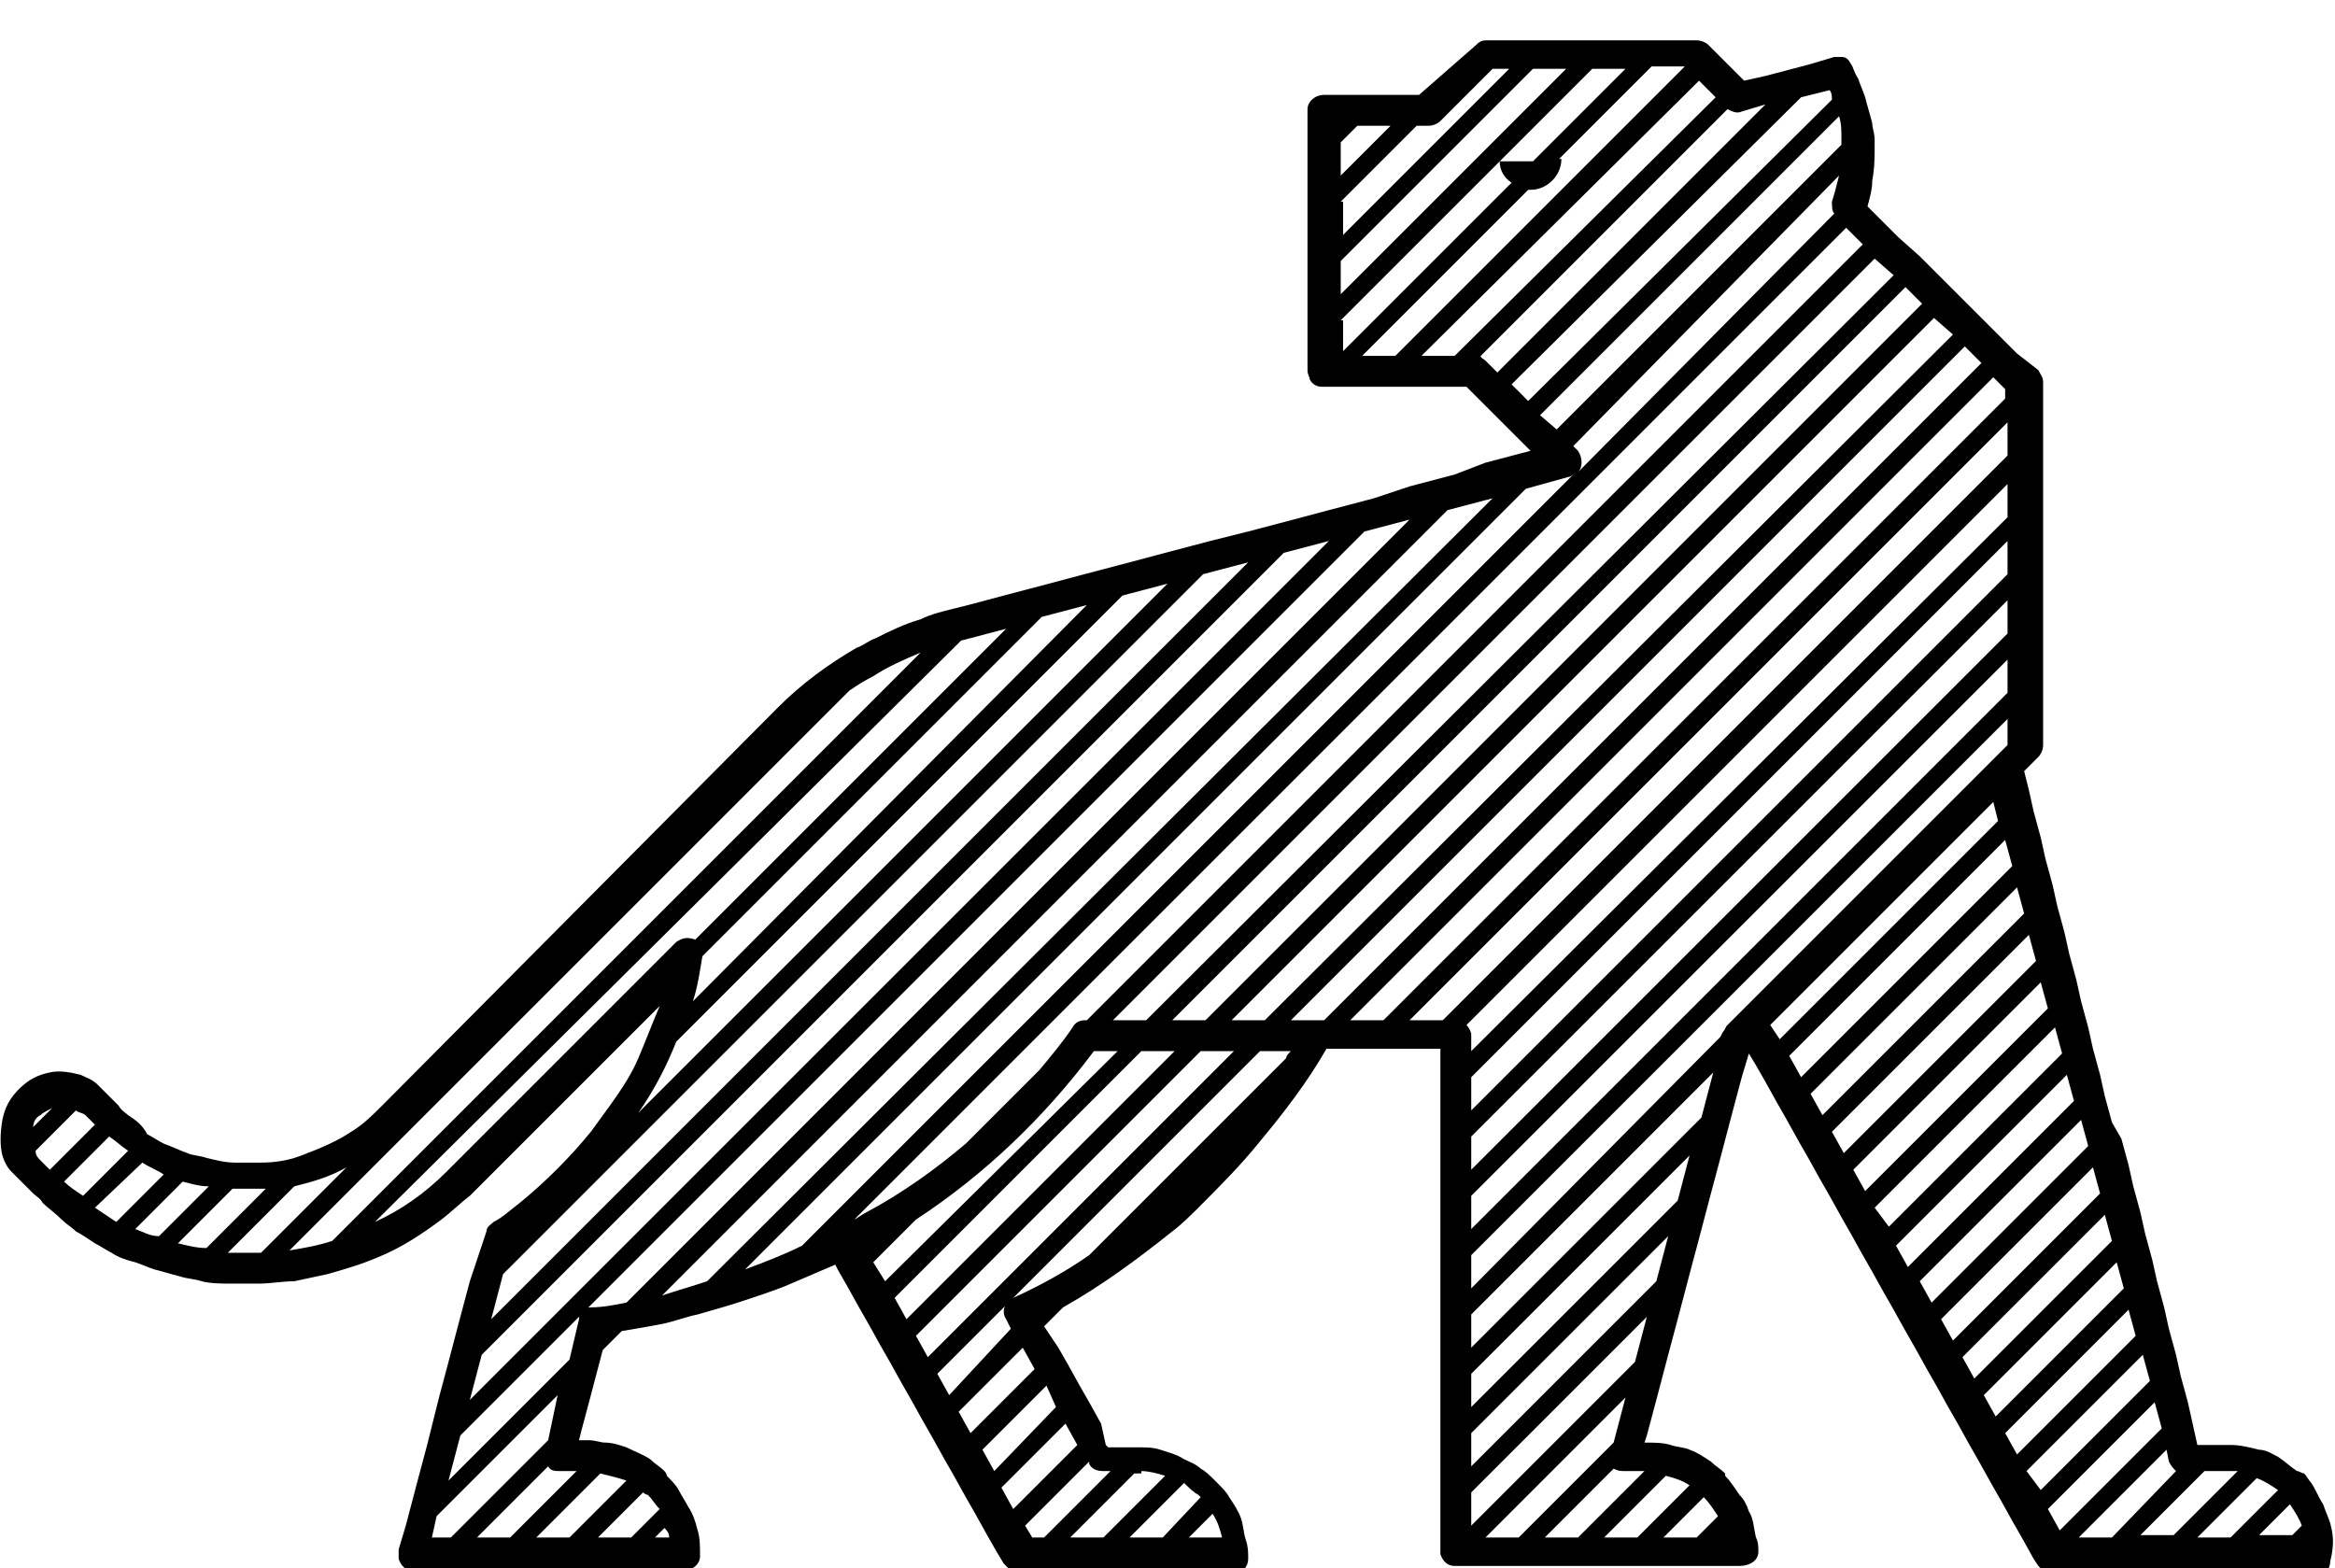 <?xml version="1.0" encoding="utf-8"?>
<!-- Generator: Adobe Illustrator 24.3.0, SVG Export Plug-In . SVG Version: 6.00 Build 0)  -->
<svg version="1.1" id="レイヤー_1" xmlns="http://www.w3.org/2000/svg" xmlns:xlink="http://www.w3.org/1999/xlink" x="0px"
	 y="0px" viewBox="0 0 98.4 66.1" style="enable-background:new 0 0 98.4 66.1;" xml:space="preserve">
<style type="text/css">
	.st0{fill:none;}
</style>
<g>
	<polygon class="st0" points="54.1,23.3 20.3,57.1 19.8,59 56,22.8 	"/>
	<polygon class="st0" points="50.7,24.2 21.2,53.7 20.7,55.6 52.6,23.7 	"/>
	<path class="st0" d="M24.5,55.6c0.1-0.2,0.3-0.4,0.5-0.5c0.5-0.1,1-0.2,1.5-0.2l33-33l-1.9,0.5L19.4,60.5l-0.5,1.9l5.1-5.1
		L24.5,55.6z"/>
	<path class="st0" d="M28.2,64.8c0-0.2-0.1-0.3-0.1-0.4l-0.4,0.4H28.2z"/>
	<path class="st0" d="M10.5,50.2c-0.3,0-0.5,0-0.8,0l-2.3,2.3c0.4,0.1,0.8,0.2,1.2,0.2l2.5-2.5C11,50.2,10.7,50.2,10.5,50.2z"/>
	<path class="st0" d="M36.8,28.5c-0.3,0.2-0.6,0.4-1,0.6L12.2,52.7c0.6-0.1,1.2-0.2,1.8-0.4l24.8-24.8
		C38.1,27.8,37.4,28.1,36.8,28.5z"/>
	<path class="st0" d="M12.4,50l-2.8,2.8c0.3,0,0.6,0,0.9,0c0.2,0,0.3,0,0.5,0l3.6-3.6C13.9,49.6,13.2,49.8,12.4,50z"/>
	<path class="st0" d="M47.3,25.1L28.5,43.9c-0.4,1.1-1,2.1-1.6,3l22.3-22.3L47.3,25.1z"/>
	<path class="st0" d="M26.5,64.8l1.2-1.2c-0.1-0.2-0.3-0.4-0.5-0.6c-0.1-0.1-0.1-0.1-0.2-0.2l-1.9,1.9L26.5,64.8z"/>
	<path class="st0" d="M40.5,27L15.9,51.6c1.1-0.5,2.1-1.3,3-2.1l9.7-9.7c0.2-0.2,0.5-0.2,0.7-0.1l13.1-13.1L40.5,27z"/>
	<path class="st0" d="M43.9,26L29.6,40.3c-0.1,0.6-0.3,1.3-0.5,1.9l16.6-16.6L43.9,26z"/>
	<polygon class="st0" points="50.6,44.3 38.6,56.3 39.1,57.2 52,44.3 	"/>
	<path class="st0" d="M21.5,64.8l2.8-2.8h-0.7c-0.2,0-0.4-0.1-0.5-0.2l-3,3L21.5,64.8z"/>
	<path class="st0" d="M42.4,55.7c-0.2-0.3-0.1-0.8,0.3-0.9c1.1-0.5,2.2-1.2,3.2-1.8l8.3-8.3c0.1-0.1,0.2-0.2,0.2-0.3h-1.3L39.5,57.9
		l0.5,0.9l2.7-2.7L42.4,55.7z"/>
	<path class="st0" d="M46,44.3c-2,2.8-4.6,5.2-7.5,7.1l-1.8,1.8l0.5,0.9l9.7-9.7H46z"/>
	<polygon class="st0" points="48.1,44.3 37.7,54.7 38.2,55.6 49.5,44.3 	"/>
	<path class="st0" d="M61,21.5L27.9,54.6c0.6-0.2,1.3-0.3,1.9-0.5L62.9,21L61,21.5z"/>
	<polygon class="st0" points="18.3,64.8 19,64.8 23.1,60.7 23.6,58.8 18.5,63.9 	"/>
	<path class="st0" d="M45.2,43.3c0.1-0.2,0.3-0.3,0.5-0.3h0.1l32.7-32.7l-0.7-0.7L36,51.4c0.2-0.1,0.3-0.2,0.5-0.3
		c1.5-0.9,2.8-1.8,4.1-2.9l3.1-3.1C44.2,44.5,44.7,43.9,45.2,43.3z"/>
	<path class="st0" d="M66.1,20.1l-1.8,0.5L31.4,53.5c0.8-0.3,1.6-0.6,2.4-1l32.6-32.6C66.3,20,66.2,20.1,66.1,20.1z"/>
	<path class="st0" d="M24,64.8l2.4-2.4c-0.3-0.2-0.7-0.3-1.1-0.3l-2.7,2.7H24z"/>
	<polygon class="st0" points="64.6,6.7 68.5,2.9 67.1,2.9 63.2,6.7 	"/>
	<path class="st0" d="M7.7,49.7l-2,2c0.3,0.1,0.7,0.3,1,0.4L8.8,50C8.4,50,8.1,49.9,7.7,49.7z"/>
	<polygon class="st0" points="57.1,5.3 56.5,6 56.5,7.4 58.5,5.3 	"/>
	<polygon class="st0" points="48.3,43 79.8,11.6 79.1,10.9 46.9,43 	"/>
	<path class="st0" d="M62.8,2.9l-2.2,2.2c-0.1,0.1-0.3,0.2-0.5,0.2h-0.5l-3.2,3.2v1.4l7-7H62.8z"/>
	<polygon class="st0" points="50.8,43 81,12.8 80.3,12.1 49.4,43 	"/>
	<polygon class="st0" points="55.8,43 83.5,15.3 82.8,14.6 54.4,43 	"/>
	<polygon class="st0" points="64.6,2.9 56.5,11 56.5,12.4 66,2.9 	"/>
	<polygon class="st0" points="53.3,43 82.3,14.1 81.6,13.4 51.9,43 	"/>
	<path class="st0" d="M77.5,7.4L66.2,18.7l0.2,0.2c0.2,0.3,0.2,0.6,0,0.9L77.3,9c-0.1-0.2-0.1-0.3,0-0.5C77.4,8.1,77.5,7.8,77.5,7.4
		z"/>
	<path class="st0" d="M1.7,47c-0.1,0.1-0.2,0.3-0.3,0.5l0.8-0.8C2,46.8,1.8,46.8,1.7,47z"/>
	<path class="st0" d="M3.5,47c-0.1-0.1-0.2-0.2-0.4-0.2l-1.7,1.7c0.1,0.1,0.1,0.3,0.2,0.4l0.4,0.4L4,47.4L3.5,47z"/>
	<path class="st0" d="M77.6,5.9c0-0.3-0.1-0.6-0.1-0.9L64.9,17.5l0.7,0.7l12-12C77.6,6.1,77.6,6,77.6,5.9z"/>
	<path class="st0" d="M4.5,47.9l-1.9,1.9c0.2,0.2,0.5,0.4,0.8,0.6l1.9-1.9C5,48.3,4.8,48.1,4.5,47.9z"/>
	<path class="st0" d="M6,49L4,50.9c0.3,0.2,0.6,0.4,0.9,0.5l2-2C6.6,49.3,6.3,49.1,6,49z"/>
	<path class="st0" d="M73.4,4.7c-0.2,0.1-0.4,0-0.6-0.1L62.4,15c0.1,0,0.2,0.1,0.2,0.2l0.5,0.5L74.4,4.5L73.4,4.7z"/>
	<path class="st0" d="M77.1,3.7l-1.2,0.3L63.7,16.2l0.7,0.7L77.2,4.1C77.2,4,77.1,3.9,77.1,3.7z"/>
	<polygon class="st0" points="71.6,3.4 59.9,15 61.3,15 72.3,4.1 	"/>
	<path class="st0" d="M69.6,2.9l-3.9,3.9h0.1c0,0.7-0.6,1.3-1.3,1.3c0,0,0,0-0.1,0l-7,7l1.4,0L71,2.9H69.6z"/>
	<path class="st0" d="M63.1,6.8l-6.7,6.7v1.4l7.1-7.1C63.3,7.5,63.1,7.2,63.1,6.8z"/>
	<path class="st0" d="M51.5,64.8c-0.1-0.4-0.2-0.7-0.4-1l-1,1H51.5z"/>
	<polygon class="st0" points="86.6,43.3 79,50.9 79.5,51.8 86.9,44.4 	"/>
	<polygon class="st0" points="87.1,45.3 79.9,52.5 80.5,53.4 87.4,46.4 	"/>
	<polygon class="st0" points="87.6,47.3 80.9,54 81.4,54.9 87.9,48.4 	"/>
	<polygon class="st0" points="88.7,51.2 82.7,57.2 83.2,58.1 89,52.3 	"/>
	<polygon class="st0" points="88.2,49.2 81.8,55.6 82.3,56.5 88.5,50.3 	"/>
	<polygon class="st0" points="86.1,41.3 78.1,49.3 78.6,50.2 86.4,42.5 	"/>
	<polygon class="st0" points="84,33.8 74.6,43.2 75,43.8 84.2,34.6 	"/>
	<polygon class="st0" points="84.5,35.4 75.4,44.5 75.9,45.4 84.8,36.5 	"/>
	<polygon class="st0" points="85.5,39.4 77.2,47.7 77.7,48.6 85.8,40.5 	"/>
	<polygon class="st0" points="62,55.4 62,56.8 71.6,47.2 72.2,45.3 	"/>
	<polygon class="st0" points="85,37.4 76.3,46.1 76.8,47 85.3,38.5 	"/>
	<path class="st0" d="M95.1,62.3l-2.5,2.5H94l1.9-1.9C95.7,62.7,95.4,62.5,95.1,62.3z"/>
	<path class="st0" d="M96.5,63.4l-1.4,1.4h1.4l0.4-0.4C96.8,64,96.7,63.7,96.5,63.4z"/>
	<path class="st0" d="M49,64.8l1.6-1.6c0,0-0.1-0.1-0.1-0.1c-0.2-0.2-0.4-0.4-0.7-0.5l-2.3,2.3H49z"/>
	<polygon class="st0" points="90.3,57.1 85.4,62 85.9,62.9 90.6,58.2 	"/>
	<path class="st0" d="M91.5,61.6l-0.1-0.5l-3.7,3.7H89l2.8-2.8C91.7,61.9,91.5,61.8,91.5,61.6z"/>
	<polygon class="st0" points="89.8,55.1 84.5,60.4 85,61.3 90.1,56.2 	"/>
	<polygon class="st0" points="89.2,53.2 83.6,58.8 84.1,59.7 89.5,54.3 	"/>
	<polygon class="st0" points="90.8,59.1 86.3,63.6 86.9,64.4 91.1,60.2 	"/>
	<path class="st0" d="M93.7,62l-0.9,0l-2.8,2.8h1.4l2.7-2.7C94,62.1,93.9,62,93.7,62z"/>
	<polygon class="st0" points="84.6,17.8 59.4,43 60.8,43 84.6,19.3 	"/>
	<polygon class="st0" points="84.6,16.4 84.1,15.9 56.9,43 58.3,43 84.6,16.8 	"/>
	<path class="st0" d="M84.6,21.8v-1.4L61.8,43.2c0.1,0.1,0.2,0.3,0.2,0.5v0.7L84.6,21.8z"/>
	<polygon class="st0" points="84.6,22.8 62,45.4 62,46.8 84.6,24.2 	"/>
	<polygon class="st0" points="84.6,25.3 62,47.9 62,49.3 84.6,26.7 	"/>
	<polygon class="st0" points="40.9,60.4 43.6,57.7 43.1,56.8 40.4,59.5 	"/>
	<polygon class="st0" points="41.9,62 44.5,59.3 44,58.4 41.3,61.1 	"/>
	<path class="st0" d="M43.5,64.8H44l2.7-2.7h-0.3c-0.2,0-0.5-0.1-0.6-0.3l-0.1-0.1l-2.7,2.7L43.5,64.8z"/>
	<polygon class="st0" points="62,59.3 70.7,50.6 71.2,48.7 62,57.9 	"/>
	<path class="st0" d="M46.5,64.8l2.6-2.6c-0.3-0.1-0.6-0.2-1-0.2h-0.3l-2.7,2.7H46.5z"/>
	<polygon class="st0" points="42.8,63.6 45.4,60.9 44.9,60 42.3,62.7 	"/>
	<polygon class="st0" points="62,64.3 68.9,57.4 69.4,55.5 62,62.9 	"/>
	<path class="st0" d="M66.5,64.8l2.8-2.8h-0.8c-0.2,0-0.3-0.1-0.4-0.2l-2.9,2.9H66.5z"/>
	<polygon class="st0" points="64,64.8 68,60.8 68.5,58.9 62.6,64.8 	"/>
	<polygon class="st0" points="62,61.8 69.8,54 70.3,52.1 62,60.4 	"/>
	<path class="st0" d="M69,64.8l2.2-2.2c-0.3-0.2-0.6-0.3-1-0.4l-2.6,2.6H69z"/>
	<path class="st0" d="M71.5,64.8l0.9-0.9c-0.2-0.3-0.4-0.6-0.6-0.8l-1.7,1.7H71.5z"/>
	<path class="st0" d="M72.7,64.8C72.7,64.8,72.7,64.8,72.7,64.8L72.7,64.8L72.7,64.8z"/>
	<path class="st0" d="M72.6,43.5c0-0.1,0.1-0.2,0.2-0.3l11.8-11.8v-1.1L62,52.9v1.4l10.6-10.6L72.6,43.5z"/>
	<polygon class="st0" points="84.6,27.8 62,50.4 62,51.8 84.6,29.2 	"/>
	<path d="M98.2,64.2c-0.1-0.3-0.2-0.5-0.3-0.8c-0.2-0.3-0.3-0.6-0.5-0.9c-0.1-0.1-0.2-0.3-0.3-0.4C97,62.1,96.9,62,96.8,62
		c-0.3-0.2-0.5-0.4-0.8-0.6c-0.2-0.1-0.5-0.3-0.8-0.3c-0.4-0.1-0.8-0.2-1.2-0.2c-0.1,0-0.3,0-0.4,0l-0.6,0h-0.4L92.4,60l-0.2-0.9
		L91.9,58l-0.2-0.9l-0.3-1.1l-0.2-0.9l-0.3-1.1l-0.2-0.9l-0.3-1.1l-0.2-0.9l-0.3-1.1l-0.2-0.9l-0.3-1.1L89,47.3l-0.3-1.1l-0.2-0.9
		l-0.3-1.1l-0.2-0.9l-0.3-1.1l-0.2-0.9l-0.3-1.1l-0.2-0.9l-0.3-1.1l-0.2-0.9l-0.3-1.1l-0.2-0.9l-0.3-1.1l-0.2-0.9l-0.2-0.8l0.6-0.6
		c0.1-0.1,0.2-0.3,0.2-0.5v-0.1v-1.1l0-1.4V28v-1.4v-1.1V24l0-1.1v-1.4v-1.1v-1.4l0-1.1v-1.4v-0.4c0-0.2-0.1-0.3-0.2-0.5l0,0
		L85,14.9l-0.5-0.5l-0.7-0.7l-0.5-0.5l-0.7-0.7l-0.5-0.5l-0.7-0.7l-0.5-0.5L80,10l-0.5-0.5l-0.7-0.7l-0.1-0.1
		c0.1-0.4,0.2-0.7,0.2-1.1c0.1-0.5,0.1-1,0.1-1.5c0-0.1,0-0.2,0-0.2c0-0.3-0.1-0.5-0.1-0.7c-0.1-0.4-0.2-0.7-0.3-1.1
		c-0.1-0.3-0.2-0.5-0.3-0.8C78.1,3,78.1,2.8,78,2.7c-0.1-0.2-0.2-0.3-0.4-0.3c-0.1,0-0.2,0-0.3,0l-1,0.3l-1.9,0.5l-0.9,0.2l-0.2-0.2
		l-0.7-0.7l-0.5-0.5l-0.1-0.1c-0.1-0.1-0.3-0.2-0.5-0.2h-0.5h-1.1l-1.4,0h-1.1h-1.4l-1.1,0h-1.4h-0.8c-0.2,0-0.3,0-0.5,0.2
		c0,0,0,0,0,0L59.8,4l-1.4,0l-1.1,0l-1.4,0h-0.1c-0.4,0-0.7,0.3-0.7,0.6v0.1v1.4v1.1v1.4v1.1v1.4v1.1v1.4v1.1v0.9
		c0,0.2,0.1,0.3,0.1,0.4c0.1,0.2,0.3,0.3,0.5,0.3h0.3l1.4,0l1.1,0l1.4,0h1.1l0.8,0l0.3,0.3l0.5,0.5l0.7,0.7l0.5,0.5l0.7,0.7l0,0
		l-1.9,0.5L61.3,20l-1.9,0.5L57.9,21L56,21.5l-1.5,0.4l-1.9,0.5L51,22.8l-1.9,0.5l-1.5,0.4l-1.9,0.5l-1.5,0.4l-1.9,0.5l-1.5,0.4
		L40,25.7c-0.4,0.1-0.8,0.2-1.2,0.4c-0.7,0.2-1.3,0.5-1.9,0.8c-0.3,0.1-0.5,0.3-0.8,0.4c-1.2,0.7-2.3,1.5-3.3,2.5L16.1,46.6
		c-0.4,0.4-0.8,0.8-1.3,1.1c-0.6,0.4-1.3,0.7-2.1,1c-0.5,0.2-1.1,0.3-1.7,0.3c-0.2,0-0.3,0-0.5,0c-0.2,0-0.4,0-0.6,0
		c-0.4,0-0.8-0.1-1.2-0.2c-0.3-0.1-0.6-0.1-0.8-0.2c-0.3-0.1-0.7-0.3-1-0.4c-0.2-0.1-0.5-0.3-0.7-0.4C6,47.4,5.7,47.2,5.4,47
		c-0.1-0.1-0.3-0.2-0.4-0.4l-0.2-0.2l-0.4-0.4c-0.1-0.1-0.2-0.2-0.3-0.3c-0.2-0.2-0.5-0.3-0.7-0.4c-0.4-0.1-0.9-0.2-1.3-0.1
		c-0.5,0.1-0.9,0.3-1.3,0.7s-0.6,0.8-0.7,1.3C0,47.8,0,48.3,0.1,48.7c0.1,0.3,0.2,0.5,0.4,0.7c0.1,0.1,0.2,0.2,0.3,0.3l0.4,0.4
		l0.2,0.2c0.1,0.1,0.3,0.2,0.4,0.4c0.2,0.2,0.5,0.4,0.8,0.7c0.2,0.2,0.4,0.3,0.6,0.5C3.4,52,3.7,52.2,4,52.4
		c0.2,0.1,0.5,0.3,0.7,0.4c0.3,0.2,0.6,0.3,1,0.4c0.3,0.1,0.5,0.2,0.8,0.3c0.4,0.1,0.7,0.2,1.1,0.3c0.3,0.1,0.6,0.1,0.9,0.2
		c0.4,0.1,0.8,0.1,1.3,0.1c0.3,0,0.5,0,0.8,0c0.1,0,0.2,0,0.3,0c0.5,0,1-0.1,1.5-0.1c0.5-0.1,0.9-0.2,1.4-0.3
		c0.7-0.2,1.4-0.4,2.1-0.7c1-0.4,1.9-1,2.7-1.6c0.4-0.3,0.8-0.7,1.2-1l8-8c-0.3,0.7-0.6,1.5-0.9,2.2c-0.3,0.7-0.7,1.3-1.2,2
		c-0.3,0.4-0.5,0.7-0.8,1.1c-0.9,1.1-1.9,2.1-3,3c-0.4,0.3-0.7,0.6-1.1,0.8c-0.1,0.1-0.3,0.2-0.3,0.4l-0.1,0.3L19.8,54l-0.4,1.5
		l-0.5,1.9l-0.4,1.5L18,60.9l-0.4,1.5l-0.5,1.9l-0.3,1c0,0.1,0,0.3,0,0.4c0.1,0.3,0.3,0.5,0.6,0.5h0.3h1.1h1.4h1.1h1.4l1.1,0h1.4
		h1.1h1.4h1.1h0c0.4,0,0.7-0.3,0.7-0.6c0,0,0,0,0-0.1c0-0.3,0-0.7-0.1-1c-0.1-0.4-0.2-0.7-0.4-1c-0.1-0.2-0.3-0.5-0.4-0.7
		c-0.1-0.2-0.3-0.4-0.5-0.6C28.1,62.1,28,62,28,62c-0.2-0.2-0.4-0.3-0.6-0.5c-0.3-0.2-0.6-0.3-1-0.5c-0.3-0.1-0.6-0.2-0.9-0.2
		c-0.2,0-0.4-0.1-0.7-0.1h-0.4l0.1-0.4l0.4-1.5l0.5-1.9l0.8-0.8c0.6-0.1,1.2-0.2,1.7-0.3c0.5-0.1,1-0.3,1.5-0.4
		c0.7-0.2,1.4-0.4,2-0.6c0.6-0.2,1.2-0.4,1.7-0.6c0.7-0.3,1.4-0.6,2.1-0.9l0.1,0.2l0.4,0.7l0.5,0.9l0.4,0.7l0.5,0.9l0.4,0.7l0.5,0.9
		l0.4,0.7l0.5,0.9l0.4,0.7l0.5,0.9l0.4,0.7l0.5,0.9l0.4,0.7l0.5,0.9l0.4,0.7l0.3,0.5c0.1,0.1,0.2,0.2,0.3,0.3c0.1,0,0.2,0.1,0.3,0.1
		h0.7h1.4h1.1h1.4h1.1h1.4h1.1h0.9c0.4,0,0.6-0.3,0.6-0.6c0-0.3,0-0.5-0.1-0.8c-0.1-0.3-0.1-0.6-0.2-0.9c-0.1-0.3-0.3-0.6-0.5-0.9
		c-0.1-0.2-0.3-0.4-0.5-0.6c0,0-0.1-0.1-0.1-0.1c-0.2-0.2-0.4-0.4-0.6-0.5c-0.2-0.2-0.5-0.3-0.7-0.4c-0.3-0.2-0.7-0.3-1-0.4
		c-0.3-0.1-0.6-0.1-0.9-0.1h-0.1h-1.2l-0.1-0.1L46.4,60l-0.5-0.9l-0.4-0.7l-0.5-0.9l-0.4-0.7L44,55.9l0.8-0.8c1.6-0.9,3.1-2,4.6-3.2
		c0.4-0.3,0.8-0.7,1.1-1c0.9-0.9,1.8-1.8,2.6-2.8c1-1.2,2-2.5,2.8-3.9H57h1.1h1.4h1.1h0.1v1.3v1.1v1.4v1.1v1.4v1.1v1.4v1.1v1.4v1.1
		v1.4v1.1v1.4v1.1v1.4v1.1v1.2c0,0.1,0,0.1,0,0.2c0.1,0.3,0.3,0.5,0.6,0.5c0,0,0,0,0,0h1.4h1.1h1.4h1.1l1.4,0h1.1h1.4h1.1h1.4h0.6
		c0.4,0,0.8-0.2,0.8-0.6c0-0.2,0-0.4-0.1-0.6c-0.1-0.4-0.1-0.8-0.3-1.1c-0.1-0.3-0.2-0.5-0.4-0.7c-0.2-0.3-0.4-0.6-0.6-0.8
		c0,0,0,0,0-0.1c-0.2-0.2-0.4-0.3-0.6-0.5c-0.3-0.2-0.6-0.4-0.9-0.5C71,61,70.7,61,70.4,60.9c-0.3-0.1-0.7-0.1-1.1-0.1h0l0.1-0.3
		l0.4-1.5l0.5-1.9l0.4-1.5l0.5-1.9l0.4-1.5l0.5-1.9l0.4-1.5l0.5-1.9l0.4-1.5l0.3-1l0.3,0.5l0.4,0.7l0.5,0.9l0.4,0.7l0.5,0.9l0.4,0.7
		l0.5,0.9l0.4,0.7l0.5,0.9l0.4,0.7l0.5,0.9l0.4,0.7l0.5,0.9l0.4,0.7l0.5,0.9l0.4,0.7l0.5,0.9l0.4,0.7l0.5,0.9l0.4,0.7l0.5,0.9
		l0.4,0.7l0.5,0.9l0.4,0.7l0.5,0.9l0.4,0.7l0.5,0.9l0.2,0.3c0.1,0.1,0.2,0.2,0.3,0.3c0.1,0,0.2,0.1,0.3,0.1h1h1.1h1.4h1.1h1.4h1.1
		h1.4h1.1h1.5c0.4,0,0.6-0.3,0.6-0.6C98.4,65,98.3,64.6,98.2,64.2z M83.5,15.3L55.8,43h-1.4l28.4-28.4L83.5,15.3z M82.3,14.1
		L53.3,43h-1.4l29.6-29.6L82.3,14.1z M81,12.8L50.8,43h-1.4l30.9-30.9L81,12.8z M79.8,11.6L48.3,43h-1.4l32.1-32.1L79.8,11.6z
		 M77.3,9L66.5,19.9c0.2-0.2,0.2-0.6,0-0.9l-0.2-0.2L77.5,7.4c-0.1,0.4-0.2,0.8-0.3,1.1C77.2,8.7,77.2,8.9,77.3,9z M68.5,2.9
		l-3.9,3.9l-1.4,0l3.9-3.9H68.5z M56.5,6l0.7-0.7l1.4,0l-2.1,2.1V6z M56.5,8.5l3.2-3.2h0.5c0.2,0,0.4-0.1,0.5-0.2l2.2-2.2h0.7l-7,7
		V8.5z M56.5,11l8.1-8.1H66l-9.5,9.5V11z M56.5,13.5l6.7-6.7c0,0.4,0.2,0.7,0.5,0.9l-7.1,7.1V13.5z M57.4,15l7-7c0,0,0,0,0.1,0
		c0.7,0,1.3-0.6,1.3-1.3h-0.1l3.9-3.9H71L58.8,15L57.4,15z M59.9,15L71.6,3.4l0.7,0.7L61.3,15L59.9,15z M62.6,15.2
		c-0.1-0.1-0.2-0.1-0.2-0.2L72.8,4.6c0.2,0.1,0.4,0.2,0.6,0.1l1-0.3L63.1,15.7L62.6,15.2z M63.7,16.2L75.9,4.1l1.2-0.3
		c0.1,0.1,0.1,0.3,0.1,0.4L64.4,16.9L63.7,16.2z M64.9,17.5L77.5,4.9c0.1,0.3,0.1,0.6,0.1,0.9c0,0.1,0,0.2,0,0.3l-12,12L64.9,17.5z
		 M1.7,47c0.1-0.1,0.3-0.2,0.5-0.3l-0.8,0.8C1.4,47.3,1.5,47.1,1.7,47z M1.7,48.9c-0.1-0.1-0.2-0.2-0.2-0.4l1.7-1.7
		c0.1,0.1,0.3,0.1,0.4,0.2L4,47.4l-1.9,1.9L1.7,48.9z M2.7,49.8l1.9-1.9c0.3,0.2,0.5,0.4,0.8,0.6l-1.9,1.9C3.2,50.2,2.9,50,2.7,49.8
		z M4,50.9L6,49c0.3,0.2,0.6,0.3,0.9,0.5l-2,2C4.6,51.3,4.3,51.1,4,50.9z M5.7,51.8l2-2C8.1,49.9,8.4,50,8.8,50l-2.1,2.1
		C6.3,52.1,6,51.9,5.7,51.8z M7.5,52.4l2.3-2.3c0.3,0,0.5,0,0.8,0c0.2,0,0.4,0,0.6,0l-2.5,2.5C8.3,52.6,7.9,52.5,7.5,52.4z
		 M10.5,52.8c-0.3,0-0.6,0-0.9,0l2.8-2.8c0.8-0.2,1.5-0.4,2.2-0.8L11,52.8C10.9,52.8,10.7,52.8,10.5,52.8z M12.2,52.7l23.6-23.6
		c0.3-0.2,0.6-0.4,1-0.6c0.6-0.4,1.3-0.7,2-1L14,52.3C13.4,52.5,12.8,52.6,12.2,52.7z M28.5,39.7l-9.7,9.7c-0.9,0.9-1.9,1.6-3,2.1
		L40.5,27l1.9-0.5L29.3,39.6C29,39.5,28.8,39.5,28.5,39.7z M29.6,40.3L43.9,26l1.9-0.5L29.2,42.2C29.4,41.6,29.5,40.9,29.6,40.3z
		 M28.5,43.9l18.8-18.8l1.9-0.5L26.9,46.9C27.6,45.9,28.1,44.9,28.5,43.9z M21.2,53.7l29.5-29.5l1.9-0.5L20.7,55.6L21.2,53.7z
		 M20.3,57.1l33.8-33.8l1.9-0.5L19.8,59L20.3,57.1z M19.4,60.5l38.1-38.1l1.9-0.5l-33,33c-0.5,0.1-1,0.2-1.5,0.2
		c-0.3,0-0.5,0.2-0.5,0.5L24,57.3l-5.1,5.1L19.4,60.5z M28.2,64.8h-0.6l0.4-0.4C28.1,64.5,28.2,64.6,28.2,64.8z M27.3,63
		c0.2,0.2,0.3,0.4,0.5,0.6l-1.2,1.2l-1.4,0l1.9-1.9C27.1,62.9,27.2,63,27.3,63z M26.4,62.4L24,64.8h-1.4l2.7-2.7
		C25.7,62.2,26.1,62.3,26.4,62.4z M23.6,62h0.7l-2.8,2.8l-1.4,0l3-3C23.2,62,23.4,62,23.6,62z M23.1,60.7L19,64.8h-0.8l0.2-0.9
		l5.1-5.1L23.1,60.7z M27.9,54.6L61,21.5l1.9-0.5L29.8,54C29.2,54.2,28.5,54.4,27.9,54.6z M31.4,53.5l32.9-32.9l1.8-0.5
		c0.1,0,0.2-0.1,0.3-0.2L33.8,52.5C33,52.9,32.2,53.2,31.4,53.5z M36.5,51.1c-0.2,0.1-0.3,0.2-0.5,0.3L77.8,9.6l0.7,0.7L45.8,43
		h-0.1c-0.2,0-0.4,0.1-0.5,0.3c-0.4,0.6-0.9,1.2-1.4,1.8l-3.1,3.1C39.4,49.3,38,50.3,36.5,51.1z M36.8,53.2l1.8-1.8
		c2.9-1.9,5.4-4.3,7.5-7.1h1L37.3,54L36.8,53.2z M37.7,54.7l10.4-10.4h1.4L38.2,55.6L37.7,54.7z M38.6,56.3l12-12H52L39.1,57.2
		L38.6,56.3z M39.5,57.9l13.6-13.6h1.3c-0.1,0.1-0.2,0.2-0.2,0.3l-8.3,8.3c-1,0.7-2.1,1.3-3.2,1.8c-0.4,0.2-0.5,0.6-0.3,0.9l0.2,0.4
		L40,58.8L39.5,57.9z M51.5,64.8h-1.4l1-1C51.3,64.1,51.4,64.4,51.5,64.8z M50.5,63c0,0,0.1,0.1,0.1,0.1L49,64.8h-1.4l2.3-2.3
		C50.1,62.7,50.3,62.9,50.5,63z M48.1,62c0.3,0,0.7,0.1,1,0.2l-2.6,2.6h-1.4l2.7-2.7H48.1z M45.9,61.7c0.1,0.2,0.3,0.3,0.6,0.3h0.3
		L44,64.8h-0.5l-0.3-0.5l2.7-2.7L45.9,61.7z M45.4,60.9l-2.7,2.7l-0.5-0.9l2.7-2.7L45.4,60.9z M44.5,59.3L41.9,62l-0.5-0.9l2.7-2.7
		L44.5,59.3z M43.6,57.7l-2.7,2.7l-0.5-0.9l2.7-2.7L43.6,57.7z M56.9,43l27.1-27.1l0.5,0.5v0.4L58.3,43H56.9z M59.4,43l25.2-25.2
		v1.4L60.8,43H59.4z M61.8,43.2l22.8-22.8v1.4L62,44.3v-0.7C62,43.5,61.9,43.3,61.8,43.2z M62,45.4l22.6-22.6v1.4L62,46.8V45.4z
		 M62,47.9l22.6-22.6v1.4L62,49.3V47.9z M62,50.4l22.6-22.6v1.4L62,51.8V50.4z M62,52.9l22.6-22.6v1.1L72.8,43.2
		c-0.1,0.1-0.1,0.2-0.2,0.3l-0.1,0.2L62,54.3V52.9z M72.7,64.8L72.7,64.8L72.7,64.8C72.7,64.8,72.7,64.8,72.7,64.8z M72.4,63.9
		l-0.9,0.9h-1.4l1.7-1.7C72,63.3,72.2,63.6,72.4,63.9z M71.2,62.6L69,64.8h-1.4l2.6-2.6C70.6,62.3,70.9,62.4,71.2,62.6z M68.5,62
		h0.8l-2.8,2.8h-1.4l2.9-2.9C68.2,62,68.3,62,68.5,62z M68,60.8l-4,4h-1.4l5.9-5.9L68,60.8z M68.9,57.4L62,64.3v-1.4l7.4-7.4
		L68.9,57.4z M69.8,54L62,61.8v-1.4l8.3-8.3L69.8,54z M70.7,50.6L62,59.3v-1.4l9.2-9.2L70.7,50.6z M62,56.8v-1.4l10.2-10.2l-0.5,1.9
		L62,56.8z M74.6,43.2l9.4-9.4l0.2,0.8L75,43.8L74.6,43.2z M75.4,44.5l9.1-9.1l0.3,1.1l-8.9,8.9L75.4,44.5z M76.3,46.1l8.7-8.7
		l0.3,1.1L76.8,47L76.3,46.1z M77.2,47.7l8.3-8.3l0.3,1.1l-8.1,8.1L77.2,47.7z M78.1,49.3l7.9-7.9l0.3,1.1l-7.7,7.7L78.1,49.3z
		 M79,50.9l7.6-7.6l0.3,1.1l-7.3,7.3L79,50.9z M79.9,52.5l7.2-7.2l0.3,1.1l-7,7L79.9,52.5z M80.9,54l6.8-6.8l0.3,1.1l-6.6,6.6
		L80.9,54z M81.8,55.6l6.4-6.4l0.3,1.1l-6.2,6.2L81.8,55.6z M82.7,57.2l6-6l0.3,1.1l-5.8,5.8L82.7,57.2z M83.6,58.8l5.6-5.6l0.3,1.1
		l-5.4,5.4L83.6,58.8z M84.5,60.4l5.2-5.2l0.3,1.1l-5,5L84.5,60.4z M85.4,62l4.9-4.9l0.3,1.1l-4.6,4.6L85.4,62z M86.3,63.6l4.5-4.5
		l0.3,1.1l-4.3,4.3L86.3,63.6z M87.6,64.8l3.7-3.7l0.1,0.5c0.1,0.2,0.2,0.3,0.3,0.4L89,64.8H87.6z M90.1,64.8l2.8-2.8l0.9,0
		c0.2,0,0.3,0,0.5,0l-2.7,2.7H90.1z M92.6,64.8l2.5-2.5c0.3,0.1,0.6,0.3,0.9,0.5L94,64.8H92.6z M95.1,64.8l1.4-1.4
		c0.2,0.3,0.4,0.6,0.5,0.9l-0.4,0.4H95.1z"/>
</g>
</svg>
